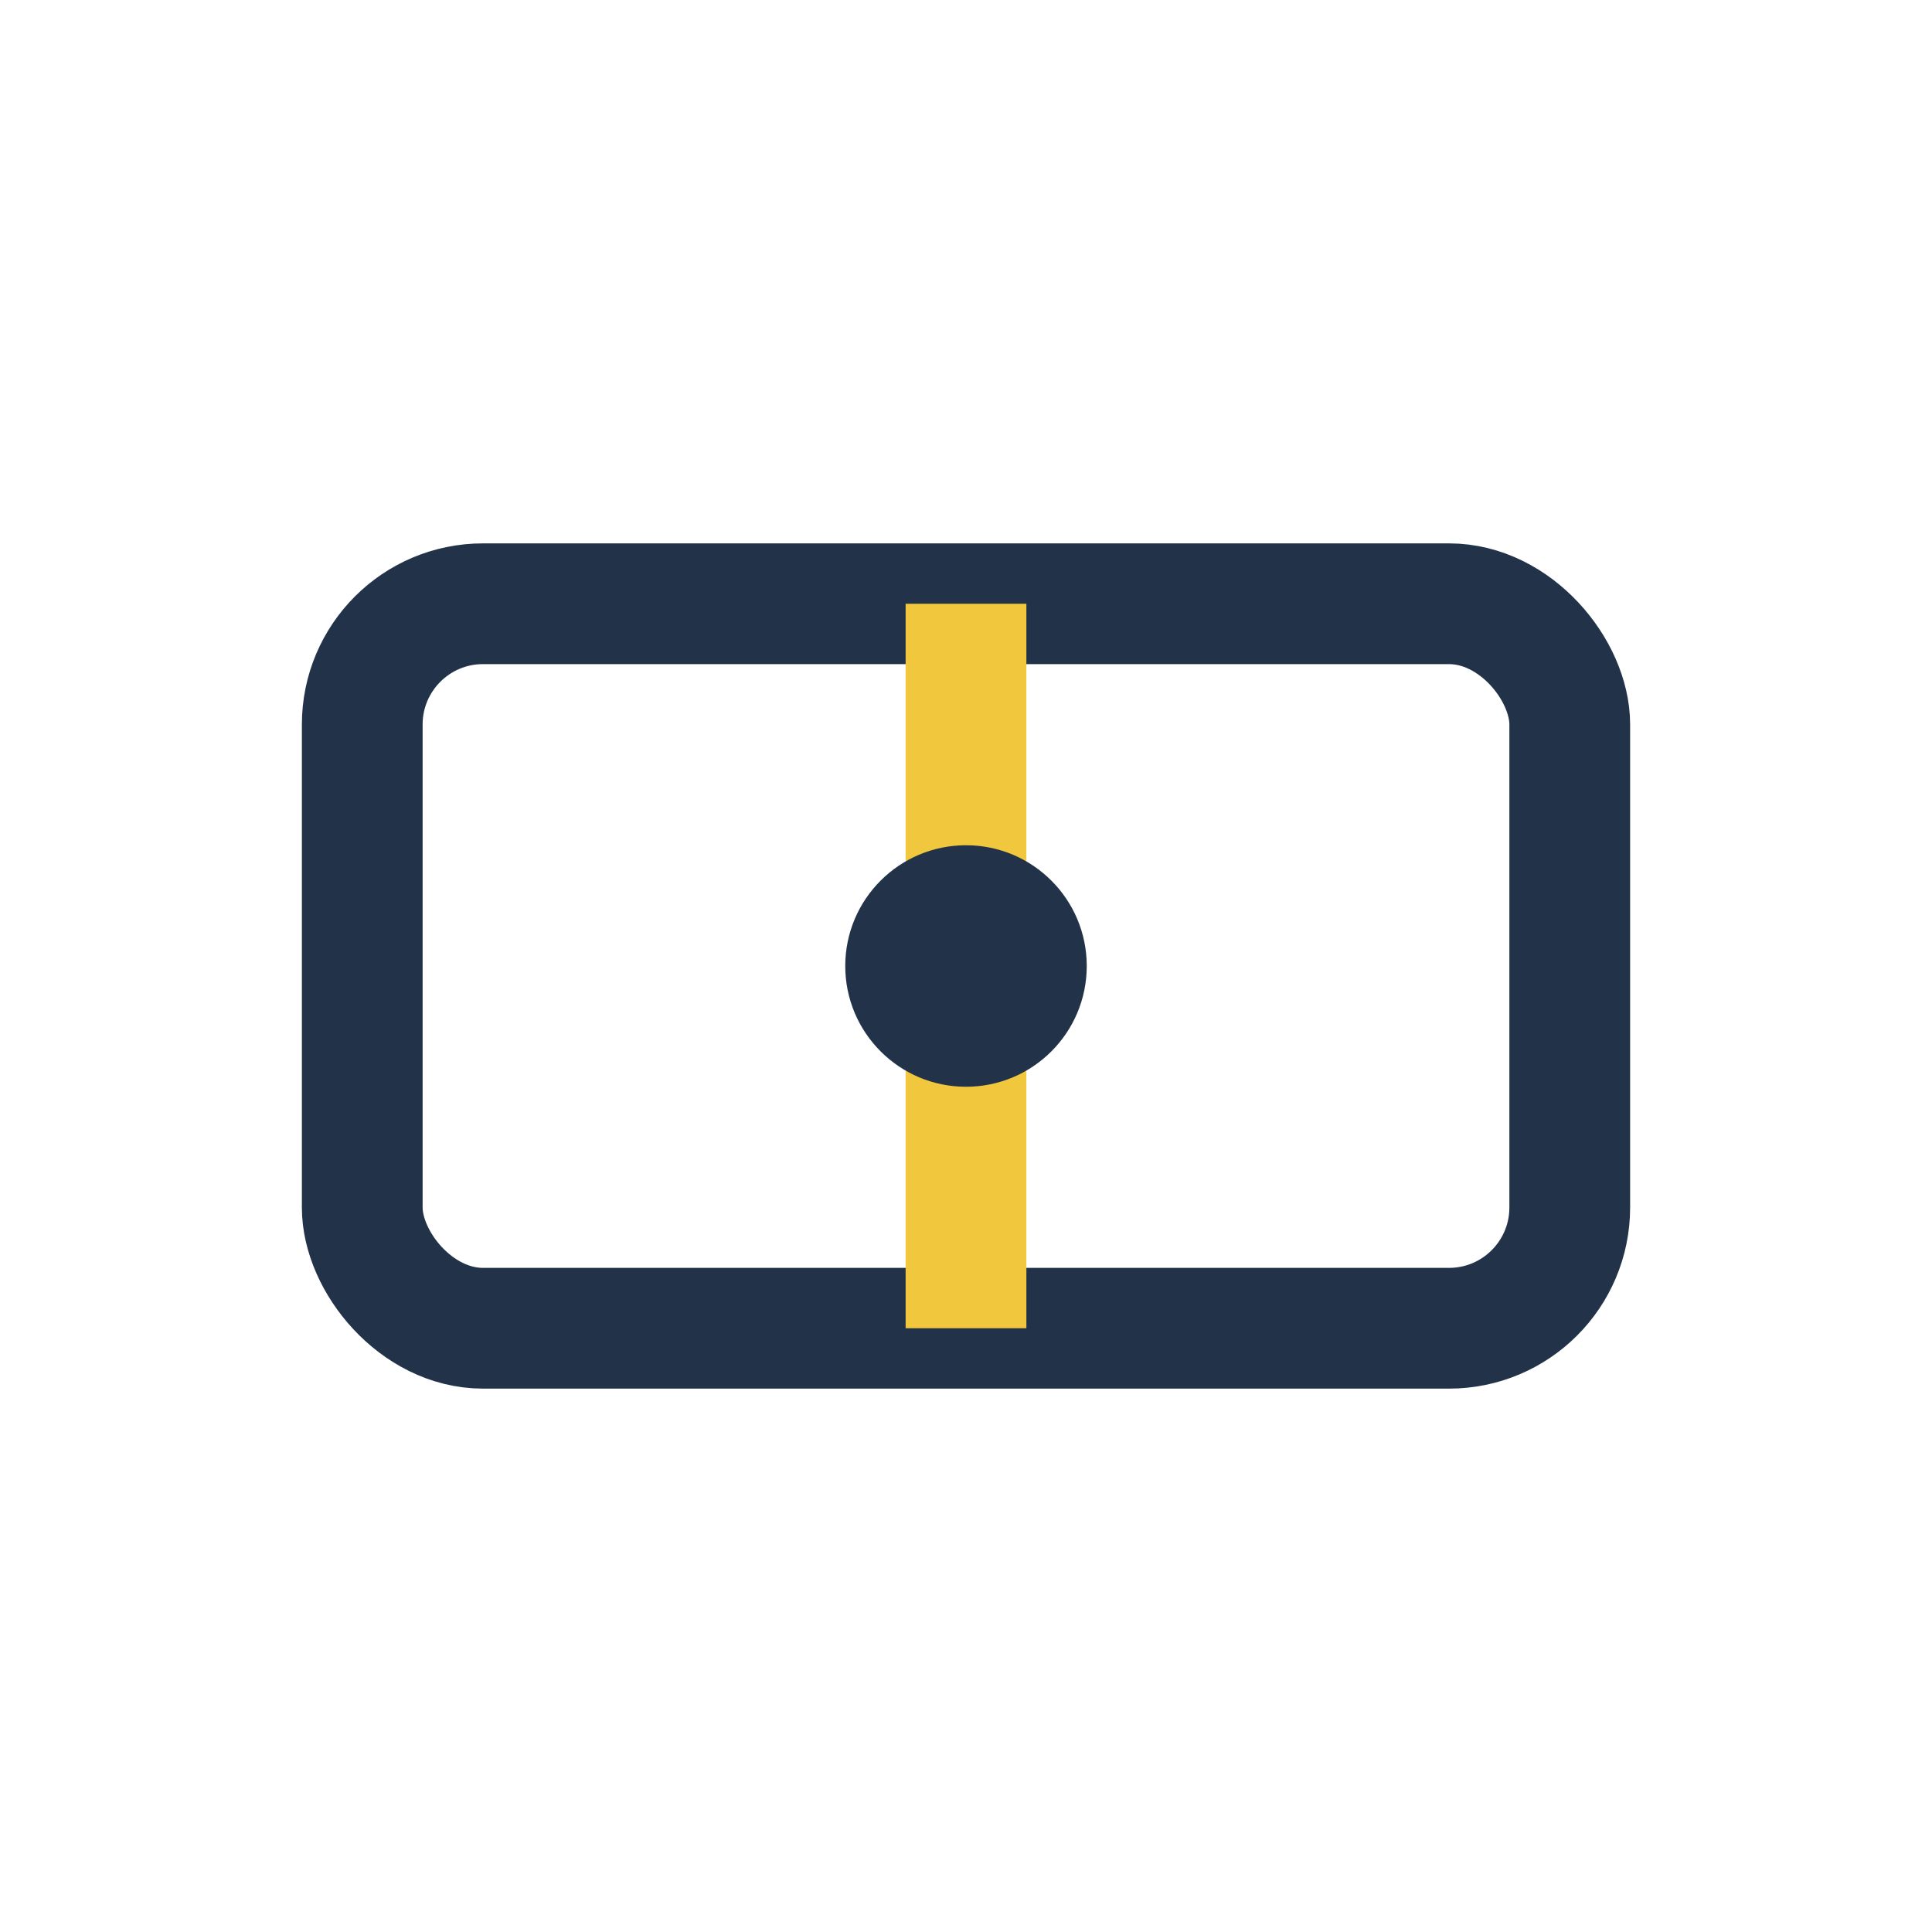 <?xml version="1.0" encoding="UTF-8"?>
<svg xmlns="http://www.w3.org/2000/svg" width="32" height="32" viewBox="0 0 32 32"><rect x="6" y="10" width="20" height="12" rx="2" fill="none" stroke="#223349" stroke-width="2"/><path d="M16 10v12" stroke="#F0C73D" stroke-width="2"/><circle cx="16" cy="16" r="2" fill="#223349"/></svg>